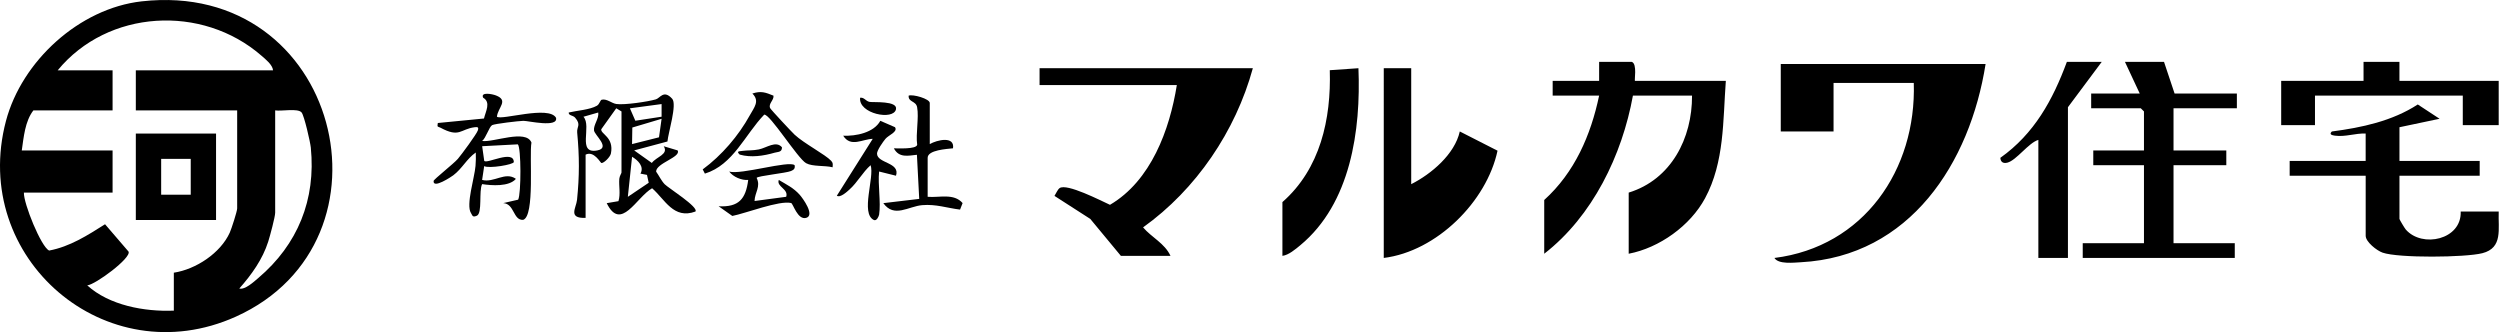 <svg xmlns="http://www.w3.org/2000/svg" viewBox="0 0 271 36">
    <defs>
        <clipPath id="a">
            <path fill="#fff" d="M0 0h270.869v36H0z"/>
        </clipPath>
    </defs>
    <g clip-path="url(#a)">
        <path fill="currentColor" d="M177.238 8.766h9.843c-.321 4.308-.138 8.797-2.251 12.722-1.606 2.983-4.952 5.38-8.279 6.017v-6.627c4.606-1.42 6.884-5.88 6.867-10.512h-6.409c-1.169 6.449-4.371 13.073-9.614 17.139v-5.827c3.297-2.98 5.049-7.021 5.951-11.312h-5.036v-1.6h5.036V6.71h3.548c.61.224.235 2.057.343 2.057h.001Zm38-1.829c-1.689 10.722-8.193 20.854-20.02 21.49-.781.041-2.437.245-2.87-.464 9.677-1.21 15.402-9.56 15.106-18.97h-8.697v5.257h-5.722V6.937h22.203Zm-79.43.458c-1.866 6.82-6.15 13.147-11.899 17.253.941 1.101 2.341 1.722 2.972 3.085h-5.379l-3.316-4.003-3.881-2.495c.164-.246.328-.673.551-.84.759-.567 4.504 1.37 5.466 1.807 4.441-2.609 6.468-8.122 7.246-12.98h-14.879V7.394h23.119v.001Zm106.669 2.742v1.6h-6.867v4.57h5.722v1.599h-5.722v8.455h6.639v1.6h-16.481v-1.6h6.638v-8.455h-5.494v-1.599h5.494v-4.228l-.344-.342h-5.379v-1.6h5.264l-1.601-3.428h4.234l1.145 3.428h6.752Zm-89.501-2.742v12.568c2.191-1.108 4.714-3.243 5.266-5.713l4.091 2.085c-1.171 5.515-6.604 10.916-12.333 11.626V7.395h2.976Zm103.462 10.054v-2.972c-1.123-.05-2.183.382-3.324.23-.314-.043-.681-.129-.338-.455 3.235-.42 6.551-1.13 9.312-2.928l2.362 1.551-4.348.917v3.656h8.697v1.6h-8.697v4.685c0 .066.562 1.007.683 1.146 1.778 2.038 6.072 1.106 5.955-1.946h4.121c-.076 1.875.488 3.935-1.774 4.514-1.84.47-9.101.54-10.813-.06-.635-.222-1.833-1.172-1.833-1.826v-6.513h-8.24v-1.6h8.24-.003Zm-117.424 4.457c4.108-3.603 5.293-9.011 5.135-14.297l3.106-.215c.272 6.711-.832 14.661-6.303 19.19-.526.434-1.264 1.067-1.938 1.149v-5.827Z"/>
        <path fill="currentColor" d="m227.826 6.71-3.662 4.912v16.34h-3.206V15.164c-1.061.307-2.38 2.226-3.367 2.47-.439.108-.729-.064-.753-.526 3.676-2.609 5.681-6.266 7.21-10.4h3.778Zm32.273 0v2.056h10.76v4.798h-3.893v-3.199h-16.022v3.2h-3.663v-4.8h8.927V6.71h3.891ZM63.477 23.62c-1.944.061-1.017-1.075-.927-1.954.266-2.619.261-4.7.016-7.305-.058-.62.458-.819-.224-1.607-.24-.276-.717-.206-.695-.558.876-.21 2.291-.293 3.054-.733.308-.178.347-.613.535-.656.55-.127 1.073.398 1.584.468.877.122 3.402-.25 4.273-.504.473-.137.846-1.083 1.772-.066.548.602-.426 3.668-.514 4.633l-3.606.966 1.913 1.36c.486-.676 1.86-.93 1.288-1.811l1.505.45c.431.728-2.348 1.38-2.328 2.302.315.436.557.979.93 1.368.375.39 3.744 2.506 3.328 2.96-2.363.868-3.29-1.299-4.692-2.527-1.714.99-3.387 4.743-4.921 1.617l1.274-.217c.241-.79.027-1.621.09-2.422.024-.293.238-.601.238-.678V12.08l-.568-.342-1.626 2.274c-.083.526 1.407.849 1.045 2.633-.08.386-.763 1.053-1.028 1.028-.104-.01-.802-1.371-1.714-.909v6.855h-.002Zm8.24-12.34-3.434.46.588 1.347 2.845-.436v-1.372Zm-6.868.915-1.602.46c.937 1.025-.736 4.066 1.485 3.655 1.498-.278-.288-1.658-.343-2.18-.066-.61.564-1.276.461-1.936h-.001Zm6.588 2.688.279-2.005-3.172.945-.029 1.796 2.923-.736Zm-2.011 3.936c.435-.764-.276-1.451-.91-1.826l-.458 4.341 2.263-1.522-.188-.855-.707-.137v-.001Zm-15.561-6.17c.472.424 5.63-1.25 6.408.118.26 1.11-3.04.322-3.537.331-.496.01-3.125.32-3.388.465-.323.177-.675 1.404-1.084 1.716 1.19.191 4.763-1.316 5.346.177-.256 1.348.395 7.988-.905 8.376-1.096.06-.923-1.736-2.15-1.816l1.611-.372c.334-.598.335-5.683-.035-5.998l-3.865.203.227 1.6c.325.324 3.168-1.238 3.206.11.008.288-2.756.742-3.212.445l-.225 1.5c1.29.34 2.505-.942 3.662-.116-.738.864-2.613.731-3.66.57-.378.724.048 3.16-.576 3.427-.49.21-.463-.03-.633-.29-.569-.873.39-3.839.491-5.108.04-.487.05-.97.028-1.457-.989.691-1.465 1.738-2.44 2.474-.163.123-2.217 1.512-2.131.61.016-.176 2.173-1.864 2.63-2.395.379-.44 2.047-2.699 2.169-3.092.106-.344-.023-.375-.335-.337-1.584.196-1.628 1.18-3.719.053-.27-.146-.384.003-.29-.51l5.005-.487c.189-.792.77-1.758-.09-2.256-.302-.647.97-.41 1.393-.244 1.4.544.211 1.293.1 2.3l-.001.003Zm46.922 2.971c.79-.457 2.723-.908 2.519.456-.644.074-2.748.175-2.748 1.03v4.227c1.279.11 2.835-.415 3.788.68l-.276.707c-1.439-.178-2.597-.606-4.095-.483-1.497.123-3.045 1.423-4.223-.217l3.891-.46-.249-4.782c-.95.097-1.943.364-2.498-.699.437-.008 2.409.121 2.527-.382-.173-1.23.21-2.924-.007-4.078-.133-.706-.98-.53-.917-1.253.465-.175 2.288.344 2.288.798v4.456Zm-16.941-5.252c.07.49-.595.882-.356 1.362.087.174 2.318 2.56 2.642 2.865 1.008.948 3.354 2.167 3.971 2.842.23.251.163.386.151.696-.828-.214-2.175-.055-2.873-.444-.916-.511-3.939-5.388-4.543-5.259-2.082 2.158-3.355 5.441-6.428 6.39l-.236-.459c2.055-1.51 3.883-3.644 5.109-5.87.47-.853 1.102-1.533.273-2.352.942-.31 1.42-.122 2.289.23h.001Z"/>
        <path fill="currentColor" d="M95.292 23.276c-.021.146-.255.721-.569.57-1.47-.707.094-4.626-.348-5.939-.873.773-1.414 1.849-2.284 2.63-.25.225-1.006.94-1.378.681l3.892-6.168c-1.098.019-2.383.966-3.203-.34 1.376.062 3.322-.322 4.025-1.614l1.591.692c.338.51-.697.854-1.036 1.264-.262.316-.92 1.242-.913 1.605.019 1.065 2.54.93 2.057 2.392l-1.83-.455c-.152 1.456.207 3.282 0 4.685l-.004-.003Zm-9.154-5.369c.068.364-.077.496-.394.632-.54.23-3.577.52-3.727.74.474.958-.197 1.568-.225 2.51l3.43-.457c.286-.853-1.08-1.086-.801-1.826.84.5 1.605.86 2.273 1.614.317.36 1.681 2.216.696 2.496-.935.266-1.417-1.555-1.632-1.609-1.26-.313-4.942 1.124-6.376 1.402L77.9 22.36c2.178.11 2.94-.774 3.206-2.853-.712.057-1.633-.325-2.06-.913 1.194.397 6.49-1.23 7.093-.687l-.001.001Zm7.098-7.312c.454-.064.59.368 1.034.452.393.073 3.062-.148 2.855.8-.27 1.246-4.088.484-3.889-1.252Zm-13.05 6.165c-.389-.375-.097-.35.277-.402.56-.077 1.144-.027 1.794-.16.842-.171 1.86-.99 2.507-.232.013.553-.436.483-.784.584-1.212.352-2.57.558-3.793.21h-.001ZM15.358.146C36.8-2.27 43.805 26.112 25.562 34.327 11.476 40.67-3.29 27.985.646 13.11 2.366 6.615 8.6.907 15.358.146ZM29.6 7.624c-.057-.606-.817-1.204-1.265-1.593C21.917.445 11.672 1.023 6.252 7.624h5.952v4.341H3.62c-.913 1.183-1.05 2.905-1.259 4.342h9.843v4.57H2.59c-.048 1.16 1.875 5.913 2.739 6.282 2.248-.42 4.17-1.656 6.058-2.851l2.549 2.966c.315.693-3.612 3.592-4.478 3.66 2.38 2.166 6.197 2.869 9.385 2.738V29.56c2.393-.367 5.051-2.113 6.064-4.343.183-.404.802-2.311.802-2.627V11.964H14.723V7.622h14.879l-.002.002Zm.229 4.341v11.083c0 .465-.567 2.55-.752 3.135-.61 1.926-1.807 3.595-3.138 5.093.619.165 1.59-.74 2.061-1.141 4.276-3.628 6.259-8.498 5.692-14.142-.06-.595-.713-3.46-.999-3.802-.406-.487-2.178-.111-2.864-.225Z"/>
        <path fill="currentColor" d="M23.42 14.478v9.37h-8.697v-9.37h8.697Zm-2.746 2.743H17.47v3.885h3.205v-3.885Z"/>
    </g>
</svg>
